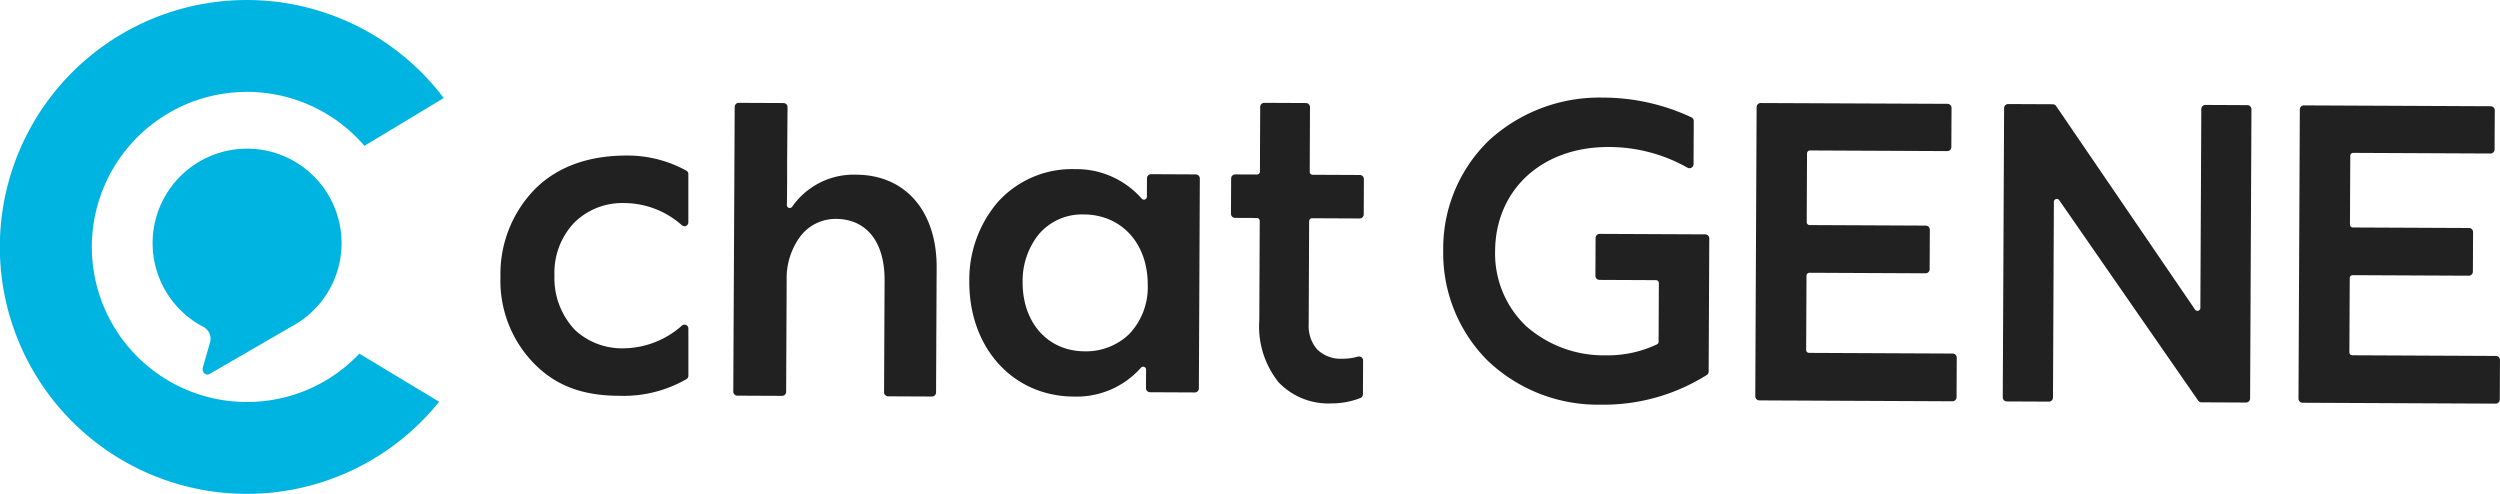 <?xml version="1.0" encoding="utf-8"?>
<svg height="45.042" viewBox="0 0 228 45.042" width="228" xmlns="http://www.w3.org/2000/svg" xmlns:xlink="http://www.w3.org/1999/xlink"><clipPath id="a"><path d="m0 0h228v45.042h-228z"/></clipPath><g clip-path="url(#a)"><g fill="#212121"><path d="m131.536 23.426h-.042a6.839 6.839 0 0 0 -5.817 2.925.264.264 0 0 1 -.3.1.257.257 0 0 1 -.181-.256c.021-1 .022-2.262.023-3.18 0-.324 0-.609 0-.829l.037-4.917a.371.371 0 0 0 -.37-.375l-4.078-.018a.372.372 0 0 0 -.372.37l-.128 25.96a.372.372 0 0 0 .37.374l4.079.018a.372.372 0 0 0 .372-.37l.047-10.208a6.39 6.39 0 0 1 1.3-4.037 4.052 4.052 0 0 1 3.173-1.524h.02c2.795.013 4.454 2.107 4.437 5.6l-.047 10.208a.372.372 0 0 0 .37.374l4 .018a.372.372 0 0 0 .372-.37l.053-11.4c.023-5.119-2.847-8.44-7.313-8.46" transform="translate(-53.432 -7.496)"/><path d="m213.71 23.455-4.3-.02a.268.268 0 0 1 -.266-.268l.024-5.9a.372.372 0 0 0 -.37-.374l-3.8-.018a.372.372 0 0 0 -.372.37l-.024 5.9a.261.261 0 0 1 -.079.188.264.264 0 0 1 -.188.078l-1.986-.009a.373.373 0 0 0 -.372.37l-.015 3.221a.372.372 0 0 0 .37.374l1.986.009a.267.267 0 0 1 .266.268l-.039 9.071a8.113 8.113 0 0 0 1.768 5.654 6.279 6.279 0 0 0 4.849 1.916h.033a7.182 7.182 0 0 0 2.569-.489.372.372 0 0 0 .233-.344l.014-3.076a.362.362 0 0 0 -.146-.293.376.376 0 0 0 -.336-.059 5.086 5.086 0 0 1 -1.422.186 3.022 3.022 0 0 1 -2.3-.867 3.22 3.22 0 0 1 -.757-2.259l.041-9.418a.267.267 0 0 1 .267-.266l4.34.02a.372.372 0 0 0 .372-.37l.014-3.221a.371.371 0 0 0 -.37-.374" transform="translate(-89.697 -7.496)"/><path d="m260.679 28.488-9.627-.044a.371.371 0 0 0 -.372.37l-.016 3.452a.372.372 0 0 0 .37.374l5.151.023a.267.267 0 0 1 .266.268l-.024 5.347a.27.27 0 0 1 -.15.241 10.484 10.484 0 0 1 -4.628 1 10.682 10.682 0 0 1 -7.309-2.668 9.129 9.129 0 0 1 -2.823-6.82c.026-5.608 4.261-9.51 10.309-9.51h.064a14.584 14.584 0 0 1 7.163 1.881.37.37 0 0 0 .562-.316l.018-3.93a.375.375 0 0 0 -.2-.336 19.068 19.068 0 0 0 -8.059-1.806h-.08a14.894 14.894 0 0 0 -10.278 3.85 13.689 13.689 0 0 0 -4.231 10.068 13.86 13.86 0 0 0 4.031 10.052 14.569 14.569 0 0 0 10.275 4.037h.083a17.665 17.665 0 0 0 9.666-2.721.377.377 0 0 0 .153-.3l.056-12.138a.372.372 0 0 0 -.37-.374" transform="translate(-105.163 -7.114)"/><path d="m305.992 39.747-13.1-.061a.267.267 0 0 1 -.266-.268l.032-6.772a.267.267 0 0 1 .268-.266l10.592.049a.372.372 0 0 0 .371-.37l.017-3.606a.372.372 0 0 0 -.37-.374l-10.592-.049a.268.268 0 0 1 -.266-.268l.029-6.27a.268.268 0 0 1 .267-.266l12.522.058a.372.372 0 0 0 .372-.37l.017-3.568a.372.372 0 0 0 -.37-.373l-17.035-.073a.371.371 0 0 0 -.372.37l-.122 26.376a.372.372 0 0 0 .37.374l17.616.081a.373.373 0 0 0 .372-.37l.017-3.606a.372.372 0 0 0 -.37-.374" transform="translate(-127.905 -7.504)"/><path d="m350.907 17.169-3.838-.018a.372.372 0 0 0 -.371.37l-.085 18.144a.267.267 0 0 1 -.487.149l-12.669-18.564a.371.371 0 0 0 -.305-.162l-4.067-.018a.371.371 0 0 0 -.372.37l-.122 26.377a.371.371 0 0 0 .37.374l3.838.018a.372.372 0 0 0 .372-.37l.082-17.849a.267.267 0 0 1 .486-.151l12.67 18.274a.373.373 0 0 0 .3.16l4.068.019a.372.372 0 0 0 .372-.37l.122-26.377a.372.372 0 0 0 -.37-.374" transform="translate(-145.939 -7.581)"/><path d="m395.12 40.142-13.1-.061a.267.267 0 0 1 -.266-.268l.032-6.772a.267.267 0 0 1 .267-.266l10.593.049a.371.371 0 0 0 .371-.37l.017-3.607a.372.372 0 0 0 -.37-.373l-10.592-.049a.267.267 0 0 1 -.266-.268l.029-6.269a.268.268 0 0 1 .267-.266l12.522.058a.373.373 0 0 0 .372-.37l.017-3.568a.372.372 0 0 0 -.37-.373l-17.037-.078a.371.371 0 0 0 -.372.37l-.122 26.376a.372.372 0 0 0 .37.374l17.616.081a.372.372 0 0 0 .372-.37l.017-3.606a.372.372 0 0 0 -.37-.374" transform="translate(-167.49 -7.68)"/><path d="m179.69 28.228-4.082-.019a.372.372 0 0 0 -.371.37l-.008 1.686a.261.261 0 0 1 -.172.248.266.266 0 0 1 -.3-.077 7.935 7.935 0 0 0 -6.068-2.689h-.054a9.1 9.1 0 0 0 -7.008 3.009 10.883 10.883 0 0 0 -2.593 7.24c-.027 6.055 3.978 10.469 9.524 10.495h.047a7.824 7.824 0 0 0 6.078-2.627.269.269 0 0 1 .3-.079.258.258 0 0 1 .171.248l-.008 1.688a.372.372 0 0 0 .37.374l4.082.019a.371.371 0 0 0 .372-.37l.087-19.14a.372.372 0 0 0 -.37-.373m-10.119 16.132h-.033c-3.336-.016-5.654-2.609-5.638-6.307a6.777 6.777 0 0 1 1.471-4.362 5.16 5.16 0 0 1 4.077-1.814h.032c3.449.016 5.847 2.658 5.829 6.425a6.184 6.184 0 0 1 -1.694 4.49 5.676 5.676 0 0 1 -4.044 1.568" transform="translate(-70.633 -12.323)"/></g><path d="m22.521 36.662a14.141 14.141 0 1 1 10.717-23.362l7.232-4.36a22.52 22.52 0 1 0 -.42 27.7l-7.276-4.386a14.1 14.1 0 0 1 -10.253 4.408" fill="#00b4e1"/><path d="m42.271 33a8.616 8.616 0 1 0 -12.55 7.668 1.223 1.223 0 0 1 .546 1.42l-.646 2.258c-.119.416.264.789.608.59l7.484-4.331a8.618 8.618 0 0 0 4.558-7.605" fill="#00b4e1" transform="translate(-11.121 -10.829)"/><path d="m99.246 31.609a.355.355 0 0 1 -.586.27 7.945 7.945 0 0 0 -5.273-2.026 6.207 6.207 0 0 0 -4.579 1.822 6.629 6.629 0 0 0 -1.773 4.777 6.866 6.866 0 0 0 1.871 4.973 6.27 6.27 0 0 0 4.382 1.675 8.109 8.109 0 0 0 5.361-2.061.356.356 0 0 1 .6.261v4.308a.352.352 0 0 1 -.17.3 11.45 11.45 0 0 1 -6.132 1.521c-3.447 0-5.909-.985-7.878-3.053a10.774 10.774 0 0 1 -2.958-7.776 11.072 11.072 0 0 1 3.152-8.026c1.625-1.625 4.234-3.053 8.321-3.053a11.091 11.091 0 0 1 5.475 1.375.359.359 0 0 1 .188.315z" fill="#212121" transform="translate(-36.469 -11.334)"/></g></svg>